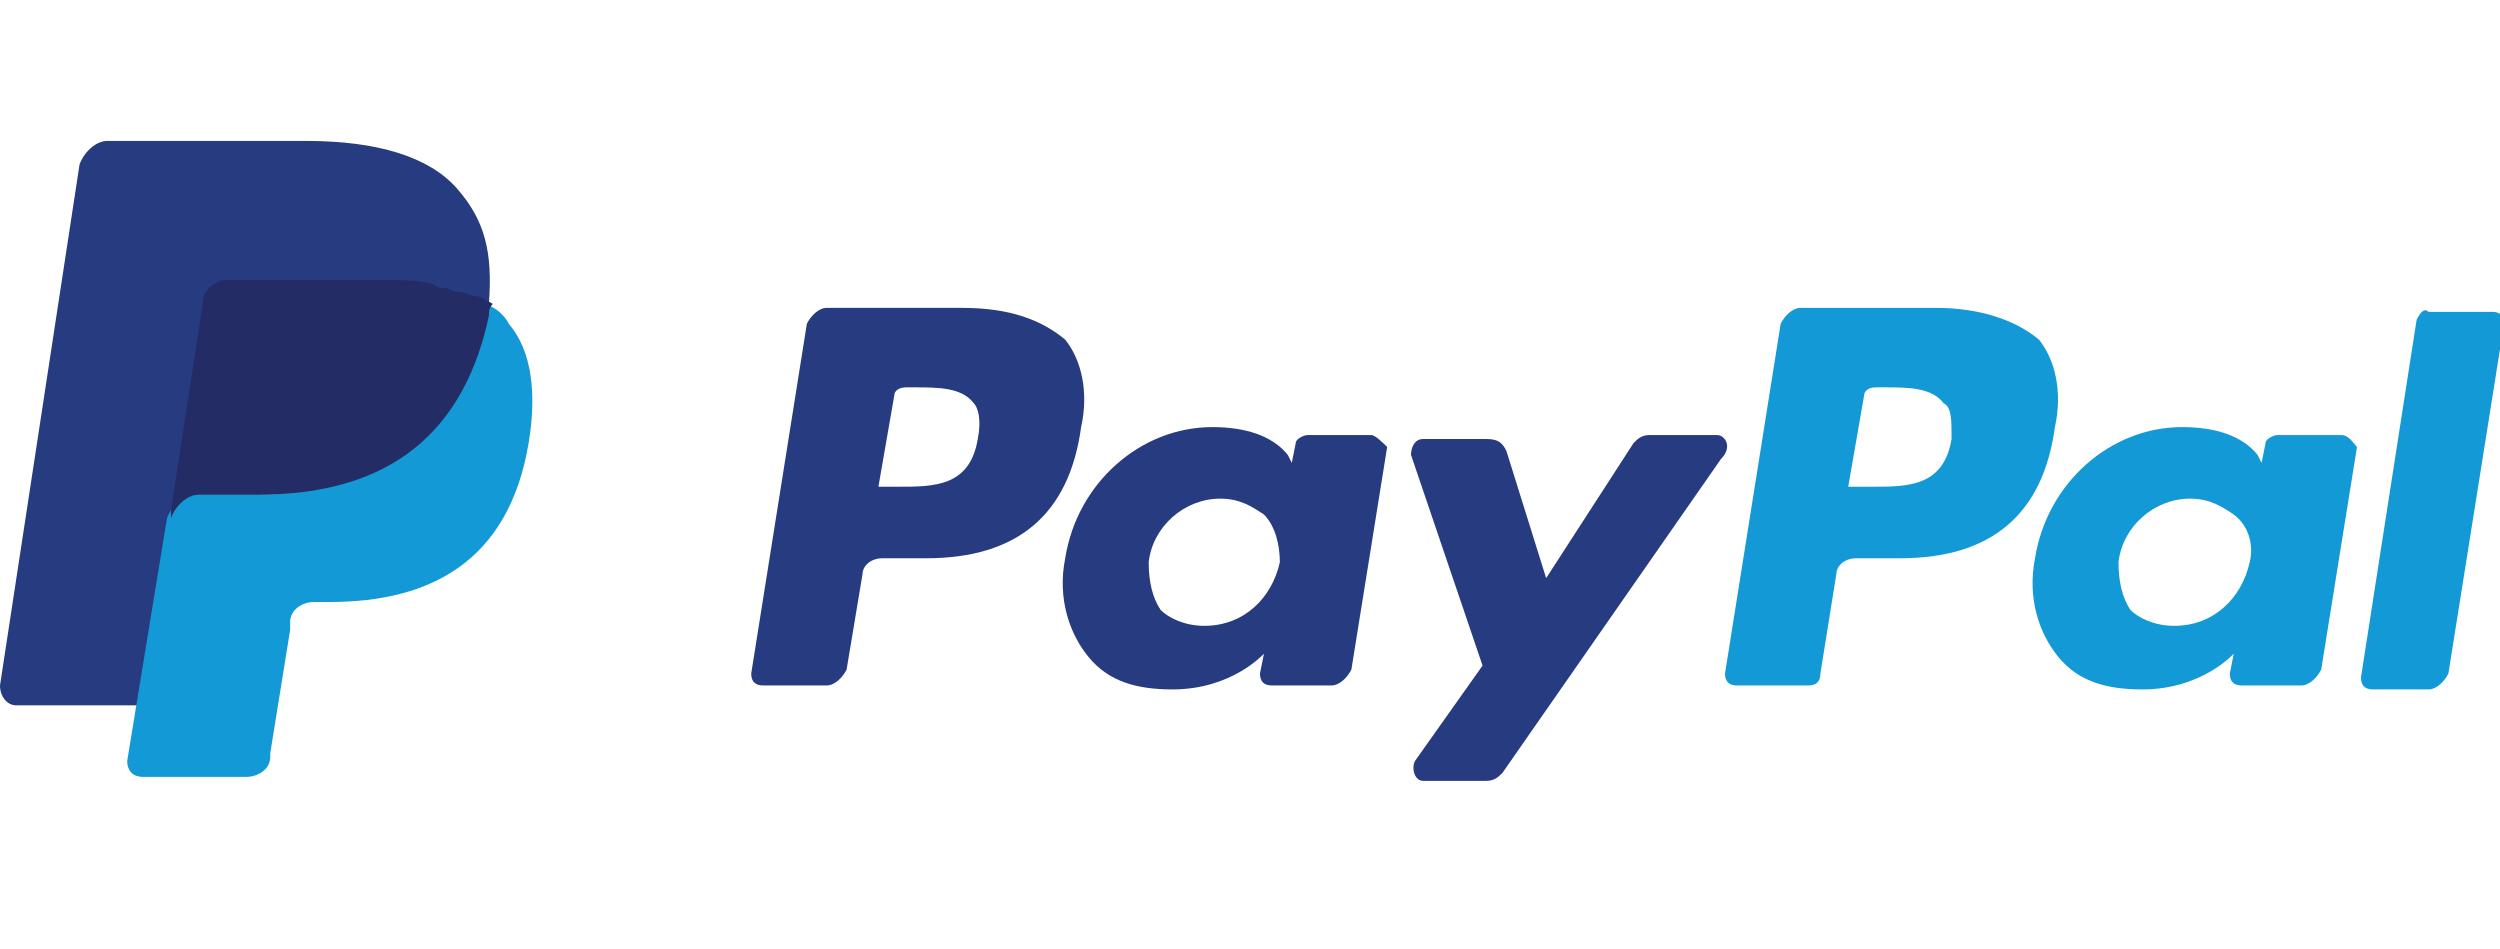 <?xml version="1.0" encoding="UTF-8" standalone="no"?>
<!DOCTYPE svg PUBLIC "-//W3C//DTD SVG 1.1//EN" "http://www.w3.org/Graphics/SVG/1.1/DTD/svg11.dtd">
<svg width="100%" height="100%" viewBox="0 0 79 30" version="1.1" xmlns="http://www.w3.org/2000/svg" xmlns:xlink="http://www.w3.org/1999/xlink" xml:space="preserve" xmlns:serif="http://www.serif.com/" style="fill-rule:evenodd;clip-rule:evenodd;stroke-linejoin:round;stroke-miterlimit:2;">
    <g transform="matrix(0.157,0,0,0.157,0,-25)">
        <path d="M389.6,221.2L362.4,221.2C360.8,221.2 359.2,222.8 358.4,224.4L347.2,294.8C347.2,296.4 348,297.2 349.6,297.2L364,297.2C365.6,297.2 366.4,296.4 366.4,294.8L369.6,274.8C369.6,273.2 371.2,271.6 373.6,271.6L382.4,271.6C400.8,271.6 411.2,262.8 413.6,245.2C415.2,238 413.6,231.6 410.4,227.6C405.6,223.6 398.4,221.2 389.6,221.2M392.8,247.6C391.2,257.2 384,257.2 376.8,257.2L372,257.2L375.2,238.8C375.2,238 376,237.2 377.6,237.2L379.2,237.2C384,237.2 388.8,237.2 391.2,240.4C392.8,241.2 392.8,243.6 392.8,247.6" style="fill:rgb(19,154,214);fill-rule:nonzero;"/>
    </g>
    <g transform="matrix(0.157,0,0,0.157,0,-25)">
        <path d="M193.6,221.2L166.4,221.2C164.8,221.2 163.2,222.8 162.4,224.4L151.2,294.8C151.2,296.4 152,297.2 153.6,297.2L166.4,297.2C168,297.2 169.6,295.6 170.4,294L173.6,274.8C173.6,273.2 175.2,271.6 177.6,271.6L186.4,271.6C204.8,271.6 215.2,262.8 217.6,245.2C219.2,238 217.6,231.6 214.4,227.6C209.6,223.6 203.2,221.2 193.6,221.2M196.8,247.6C195.2,257.2 188,257.2 180.8,257.2L176.8,257.2L180,238.8C180,238 180.8,237.2 182.4,237.2L184,237.2C188.8,237.2 193.6,237.2 196,240.4C196.8,241.2 197.6,243.6 196.8,247.6" style="fill:rgb(38,59,128);fill-rule:nonzero;"/>
        <path d="M276,246.8L263.2,246.8C262.4,246.8 260.8,247.6 260.8,248.4L260,252.4L259.2,250.8C256,246.8 250.4,245.2 244,245.2C229.6,245.2 216.8,256.4 214.4,271.6C212.8,279.6 215.2,286.8 219.2,291.6C223.2,296.4 228.8,298 236,298C248,298 254.4,290.8 254.4,290.8L253.6,294.8C253.6,296.4 254.4,297.2 256,297.2L268,297.2C269.6,297.2 271.2,295.6 272,294L279.2,249.2C278.4,248.4 276.8,246.8 276,246.8M257.6,272.4C256,279.6 250.4,285.2 242.4,285.2C238.4,285.2 235.2,283.6 233.6,282C232,279.6 231.2,276.4 231.2,272.4C232,265.2 238.4,259.6 245.6,259.6C249.6,259.6 252,261.2 254.4,262.8C256.8,265.2 257.6,269.2 257.6,272.4" style="fill:rgb(38,59,128);fill-rule:nonzero;"/>
    </g>
    <g transform="matrix(0.157,0,0,0.157,0,-25)">
        <path d="M471.2,246.8L458.4,246.8C457.6,246.8 456,247.6 456,248.4L455.2,252.4L454.4,250.8C451.2,246.8 445.6,245.2 439.2,245.2C424.8,245.2 412,256.4 409.6,271.6C408,279.6 410.4,286.8 414.4,291.6C418.4,296.4 424,298 431.2,298C443.2,298 449.6,290.8 449.6,290.8L448.8,294.8C448.8,296.4 449.6,297.2 451.2,297.2L463.2,297.2C464.8,297.2 466.4,295.6 467.2,294L474.4,249.2C473.6,248.4 472.8,246.8 471.2,246.8M452.8,272.4C451.2,279.6 445.6,285.2 437.6,285.2C433.6,285.2 430.4,283.6 428.8,282C427.2,279.6 426.4,276.4 426.4,272.4C427.2,265.2 433.6,259.6 440.8,259.6C444.8,259.6 447.2,261.2 449.6,262.8C452.8,265.2 453.6,269.2 452.8,272.4" style="fill:rgb(19,154,214);fill-rule:nonzero;"/>
    </g>
    <g transform="matrix(0.157,0,0,0.157,0,-25)">
        <path d="M345.6,246.8L332,246.8C330.4,246.8 329.6,247.6 328.8,248.4L311.2,275.6L303.2,250C302.4,248.4 301.6,247.6 299.2,247.6L286.4,247.6C284.8,247.6 284,249.2 284,250.8L298.4,293.2L284.8,312.4C284,314 284.8,316.4 286.4,316.4L299.2,316.4C300.8,316.4 301.6,315.6 302.4,314.8L346.4,251.6C348.8,249.2 347.2,246.8 345.6,246.8" style="fill:rgb(38,59,128);fill-rule:nonzero;"/>
    </g>
    <g transform="matrix(0.157,0,0,0.157,0,-25)">
        <path d="M486.4,223.6L475.2,295.6C475.2,297.2 476,298 477.6,298L488.8,298C490.4,298 492,296.4 492.8,294.8L504,224.4C504,222.8 503.2,222 501.6,222L488.8,222C488,221.2 487.2,222 486.4,223.6" style="fill:rgb(19,154,214);fill-rule:nonzero;"/>
    </g>
    <g transform="matrix(0.157,0,0,0.157,0,-25)">
        <path d="M92,197.2C86.4,190.8 76,187.6 61.6,187.6L21.6,187.6C19.2,187.6 16.8,190 16,192.4L0,297.2C0,299.6 1.6,301.2 3.2,301.2L28,301.2L34.4,262L34.4,263.6C35.2,261.2 37.6,258.8 40,258.8L52,258.8C75.2,258.8 92.8,249.2 98.4,222.8L98.4,220.4C99.2,210 97.6,203.6 92,197.2" style="fill:rgb(38,59,128);fill-rule:nonzero;"/>
    </g>
    <g transform="matrix(0.157,0,0,0.157,0,-25)">
        <path d="M97.6,220.4L97.6,222.8C92,250 74.4,258.8 51.2,258.8L39.2,258.8C36.8,258.8 34.4,261.2 33.6,263.6L25.6,312.4C25.6,314 26.4,315.6 28.8,315.6L49.6,315.6C52,315.6 54.4,314 54.4,311.6L54.4,310.8L58.4,286L58.4,284.4C58.4,282 60.8,280.4 63.2,280.4L66.4,280.4C86.4,280.4 102.4,272.4 106.4,248.4C108,238.8 107.2,230 102.4,224.4C101.6,222.8 100,221.2 97.6,220.4" style="fill:rgb(19,154,214);fill-rule:nonzero;"/>
    </g>
    <g transform="matrix(0.157,0,0,0.157,0,-25)">
        <path d="M92,218C91.2,218 90.4,217.2 89.6,217.2C88.8,217.2 88,217.2 87.2,216.4C84,215.6 80.8,215.6 76.8,215.6L45.6,215.6C44.8,215.6 44,215.6 43.2,216.4C41.6,217.2 40.8,218.8 40.8,220.4L34.4,262L34.4,263.6C35.2,261.2 37.6,258.8 40,258.8L52,258.8C75.2,258.8 92.8,249.2 98.4,222.8C98.4,222 98.4,221.2 99.2,220.4C97.6,219.6 96.8,218.8 95.2,218.8C92.8,218 92.8,218 92,218" style="fill:rgb(35,44,101);fill-rule:nonzero;"/>
    </g>
</svg>
